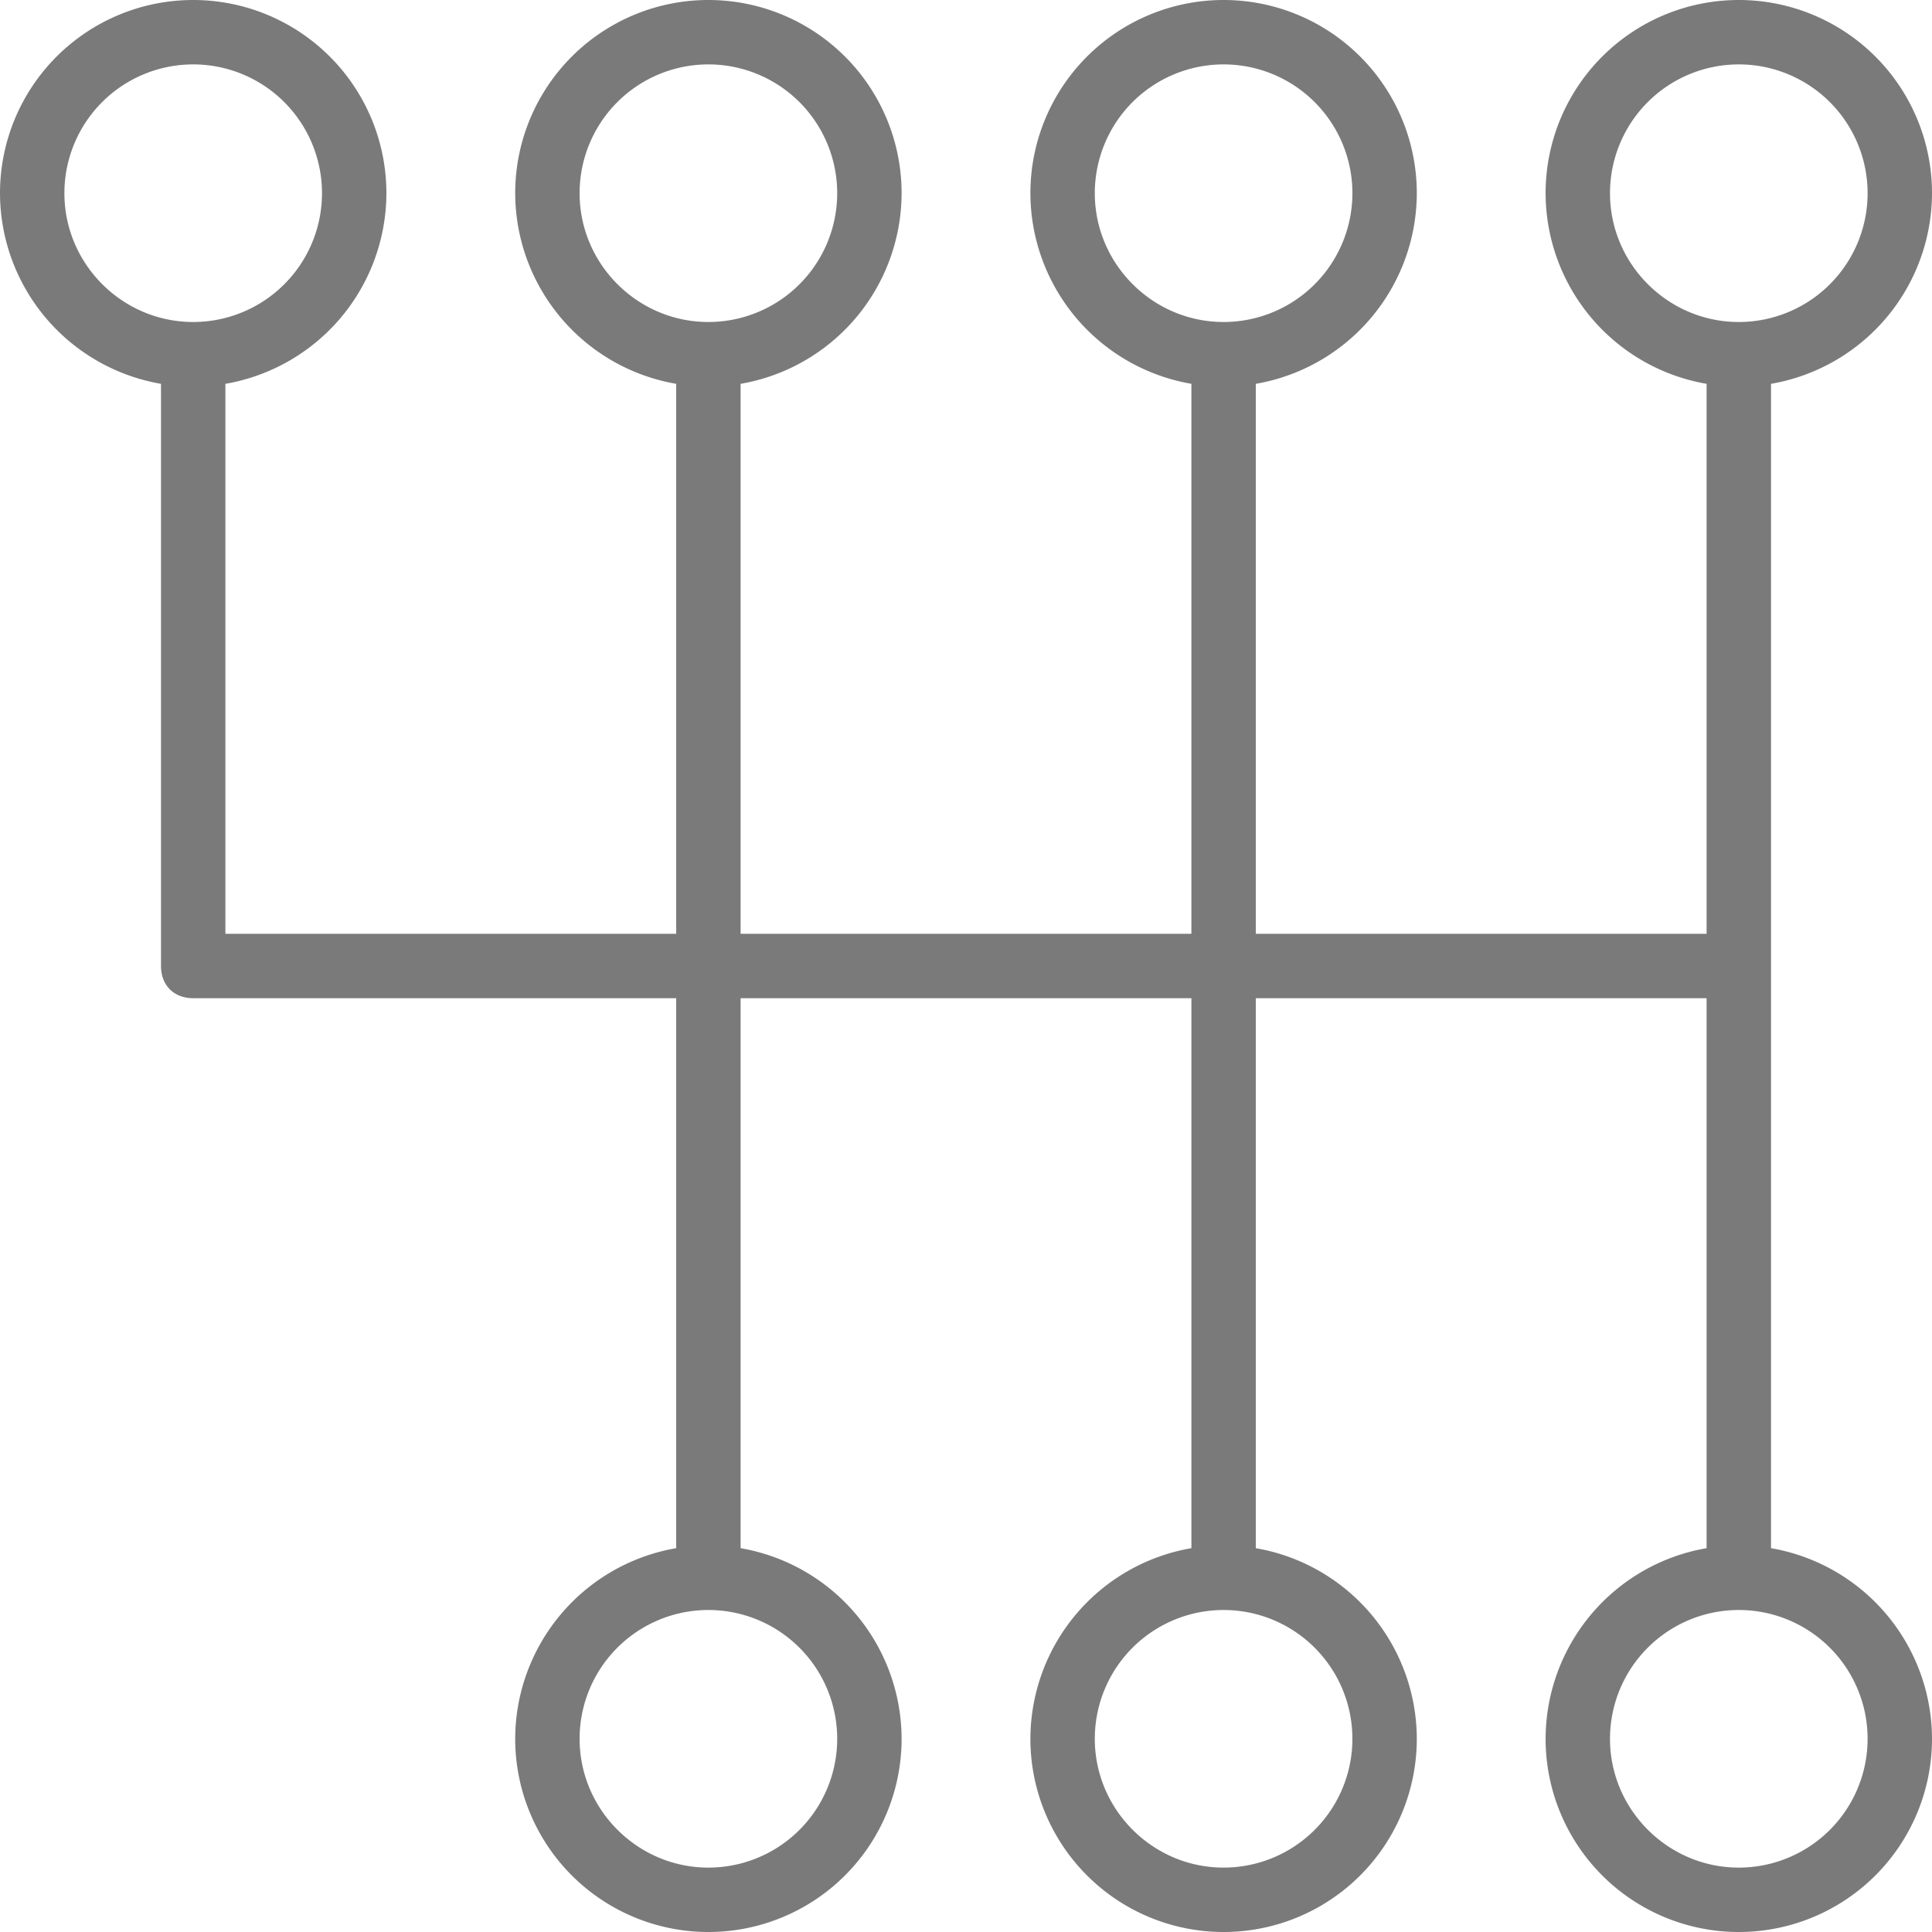<svg xmlns="http://www.w3.org/2000/svg" xmlns:xlink="http://www.w3.org/1999/xlink" width="30" height="30" viewBox="0 0 30 30"><defs><path id="et9ja" d="M380 894a3 3 0 0 1-3 3 3 3 0 0 1-3-3 3.01 3.01 0 0 1 2.5-2.96v-8.54h-7v8.54A3.01 3.01 0 0 1 372 894a3 3 0 0 1-3 3 3 3 0 0 1-3-3 3.01 3.01 0 0 1 2.5-2.96v-8.54h-7v8.54A3.01 3.01 0 0 1 364 894a3 3 0 0 1-3 3 3 3 0 0 1-3-3 3.01 3.01 0 0 1 2.5-2.96v-8.54H353c-.3 0-.5-.2-.5-.5v-9.04A3.01 3.01 0 0 1 350 870a3 3 0 0 1 3-3 3 3 0 0 1 3 3 3.01 3.01 0 0 1-2.5 2.96v8.54h7v-8.54A3.01 3.01 0 0 1 358 870a3 3 0 0 1 3-3 3 3 0 0 1 3 3 3.01 3.01 0 0 1-2.5 2.96v8.54h7v-8.54A3.01 3.01 0 0 1 366 870a3 3 0 0 1 3-3 3 3 0 0 1 3 3 3.01 3.01 0 0 1-2.5 2.96v8.54h7v-8.54A3.01 3.01 0 0 1 374 870a3 3 0 0 1 3-3 3 3 0 0 1 3 3 3.01 3.01 0 0 1-2.5 2.96v18.08A3.01 3.01 0 0 1 380 894zm-3-22a2 2 0 0 0 2-2 2 2 0 0 0-2-2 2 2 0 0 0-2 2c0 1.1.9 2 2 2zm-8 0a2 2 0 0 0 2-2 2 2 0 0 0-2-2 2 2 0 0 0-2 2c0 1.1.9 2 2 2zm-8 0a2 2 0 0 0 2-2 2 2 0 0 0-2-2 2 2 0 0 0-2 2c0 1.1.9 2 2 2zm-8 0a2 2 0 0 0 2-2 2 2 0 0 0-2-2 2 2 0 0 0-2 2c0 1.1.9 2 2 2zm8 20a2 2 0 0 0-2 2c0 1.1.9 2 2 2a2 2 0 0 0 2-2 2 2 0 0 0-2-2zm8 0a2 2 0 0 0-2 2c0 1.1.9 2 2 2a2 2 0 0 0 2-2 2 2 0 0 0-2-2zm10 2a2 2 0 0 0-2-2 2 2 0 0 0-2 2c0 1.1.9 2 2 2a2 2 0 0 0 2-2z"/></defs><g><g transform="translate(-350 -867)"><use fill="#7a7a7a" xlink:href="#et9ja"/></g></g></svg>